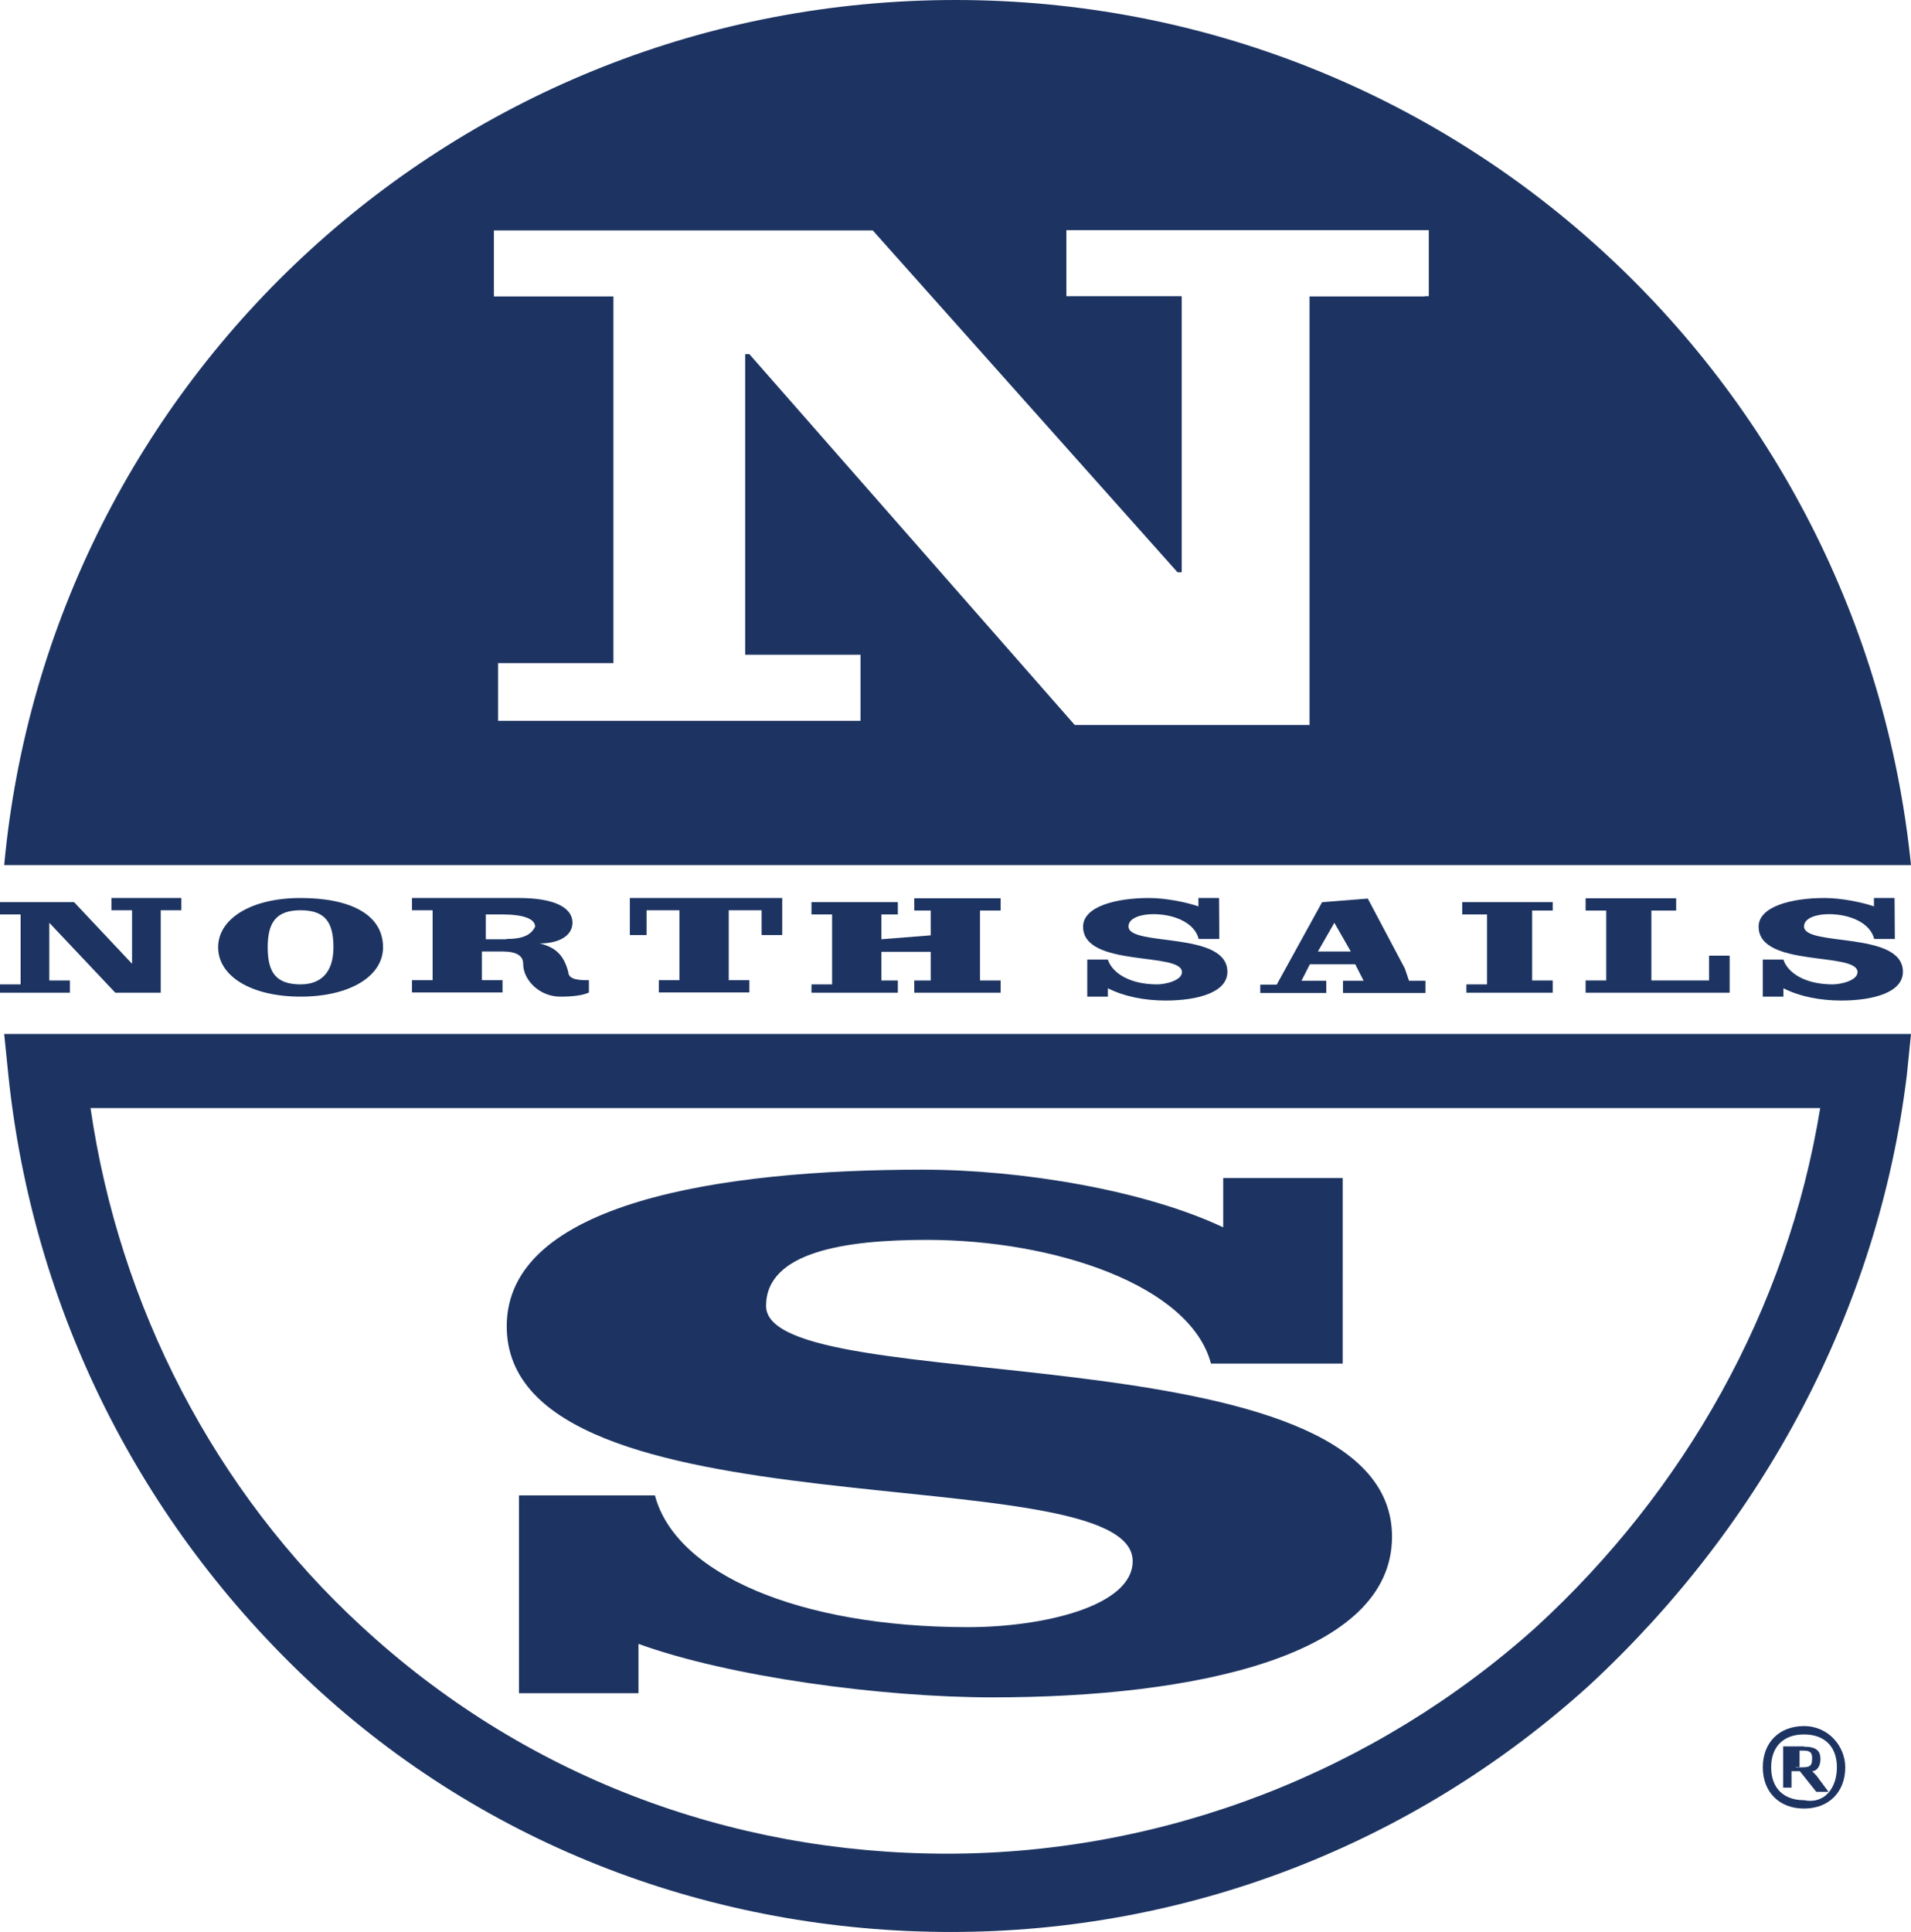 <?xml version="1.0" encoding="UTF-8"?>
<svg xmlns="http://www.w3.org/2000/svg" id="Layer_2" data-name="Layer 2" viewBox="0 0 68.6 69.34">
  <defs>
    <style>
      .cls-1 {
        fill: #1d3462;
        stroke-width: 0px;
      }
    </style>
  </defs>
  <g id="Layer_1-2" data-name="Layer 1">
    <g>
      <path class="cls-1" d="m3.25,39.77c1.03,7.1,4.44,13.75,9.76,18.63,5.77,5.32,13.16,8.13,20.99,8.13s15.38-2.96,21.14-8.13c5.32-4.88,9.02-11.38,10.2-18.63,0,0-62.09,0-62.09,0Zm30.9,29.57c-8.57,0-16.71-3.1-22.92-8.87C5.03,54.7,1.18,47.01.3,38.59l-.15-1.48h68.45l-.15,1.48c-1.03,8.43-5.17,16.12-11.38,21.88-6.36,5.77-14.49,8.87-22.92,8.87Z"></path>
      <path class="cls-1" d="m2.66,32.38H0v.44h.74v2.51h-.74v.3h2.51v-.44h-.74v-2.07h0l2.37,2.51h1.63v-2.96h.74v-.44h-2.51v.44h.74v1.92h0"></path>
      <path class="cls-1" d="m10.79,32.23c-1.77,0-2.96.74-2.96,1.77s1.18,1.77,2.96,1.77,2.96-.74,2.96-1.77c0-1.18-1.18-1.77-2.96-1.77Zm0,.44c.89,0,1.18.44,1.18,1.33s-.44,1.33-1.18,1.33c-.89,0-1.18-.44-1.18-1.33s.3-1.33,1.18-1.33Z"></path>
      <path class="cls-1" d="m23.21,33.56v-.89h1.18v2.51h-.74v.44h3.25v-.44h-.74v-2.51h1.18v.89h.74v-1.33h-5.47v1.33"></path>
      <path class="cls-1" d="m31.64,33.71v-.89h.59v-.44h-3.1v.44h.74v2.51h-.74v.3h3.1v-.44h-.59v-1.03h1.77v1.03h-.59v.44h3.1v-.44h-.74v-2.51h.74v-.44h-3.1v.44h.59v.89"></path>
      <path class="cls-1" d="m43.76,32.23h-.74v.3c-.44-.15-1.18-.3-1.77-.3-1.18,0-2.37.3-2.37,1.03,0,1.48,3.55.89,3.55,1.63,0,.3-.59.44-.89.44-1.03,0-1.63-.44-1.77-.89h-.74v1.33h.74v-.3c.59.3,1.33.44,2.07.44,1.18,0,2.22-.3,2.22-1.03,0-1.48-3.55-.89-3.55-1.63,0-.3.44-.44.89-.44.74,0,1.48.3,1.63.89h.74"></path>
      <path class="cls-1" d="m68.01,32.23h-.74v.3c-.44-.15-1.18-.3-1.77-.3-1.18,0-2.37.3-2.37,1.03,0,1.48,3.55.89,3.55,1.63,0,.3-.59.44-.89.44-1.03,0-1.63-.44-1.77-.89h-.74v1.33h.74v-.3c.59.3,1.33.44,2.07.44,1.18,0,2.22-.3,2.22-1.03,0-1.48-3.55-.89-3.55-1.63,0-.3.44-.44.89-.44.74,0,1.48.3,1.63.89h.74"></path>
      <path class="cls-1" d="m55.74,32.38h-3.25v.44h.89v2.51h-.74v.3h3.1v-.44h-.74v-2.51h.74"></path>
      <path class="cls-1" d="m62.09,35.63v-1.33h-.74v.89h-2.07v-2.51h.89v-.44h-3.25v.44h.74v2.51h-.74v.44"></path>
      <path class="cls-1" d="m47.9,33.12l.59,1.03h-1.18l.59-1.03Zm-.44-.74l-1.63,2.96h-.59v.3h2.37v-.44h-.89l.3-.59h1.63l.3.59h-.74v.44h2.96v-.44h-.59l-.15-.44-1.33-2.51"></path>
      <path class="cls-1" d="m48.2,48.94h-4.73c-.74-2.81-5.62-4.44-10.2-4.44-2.96,0-5.77.44-5.77,2.37,0,3.4,22.47.74,22.47,8.28,0,4.29-7.1,5.77-14.34,5.77-3.99,0-9.46-.74-12.71-1.92v1.77h-4.29v-7.1h4.88c.74,2.81,5.17,4.73,11.24,4.73,2.66,0,5.91-.74,5.91-2.37,0-3.84-22.47-.74-22.47-8.43,0-4.44,7.69-5.62,14.93-5.62,3.55,0,7.98.74,10.79,2.07v-1.77h4.29"></path>
      <path class="cls-1" d="m34.3,0C16.41,0,1.77,13.6.15,31.05h68.45C66.83,13.6,52.19,0,34.3,0Zm16.85,10.64h-4.14v15.38h-8.43l-11.68-13.31h-.15v10.79h4.14v2.37h-13.01v-2.07h4.14v-13.16h-4.29v-2.37h13.6l10.94,12.27h.15v-9.91h-4.14v-2.37h13.01v2.37h-.15Z"></path>
      <path class="cls-1" d="m18.18,33.71h-.74v-.89h.59c.74,0,1.18.15,1.18.44-.15.3-.44.44-1.03.44Zm2.22,1.18h0c-.15-.59-.44-.89-1.03-1.03h0c.74,0,1.18-.3,1.18-.74,0-.59-.74-.89-1.92-.89h-3.84v.44h.74v2.51h-.74v.44h3.25v-.44h-.74v-1.03h.74q.74,0,.74.44c0,.59.59,1.18,1.33,1.18.15,0,.74,0,1.03-.15v-.44c-.3,0-.74,0-.74-.3Z"></path>
      <path class="cls-1" d="m64.46,63.43h.15c.3,0,.44,0,.44-.3,0-.15,0-.3-.3-.3h-.15v.59h-.15Zm.3-.74c.44,0,.59.15.59.44s-.15.44-.3.44l.15.15.44.59h-.44l-.59-.74h-.3v.59h-.3v-1.48s.74,0,.74,0Zm1.18.74c0-.74-.44-1.18-1.18-1.18s-1.18.44-1.18,1.18.44,1.18,1.18,1.18c.74.15,1.18-.44,1.18-1.18Zm-2.66,0c0-.89.59-1.48,1.48-1.48s1.48.74,1.48,1.48c0,.89-.59,1.48-1.48,1.48s-1.48-.59-1.48-1.48Z"></path>
    </g>
  </g>
</svg>
